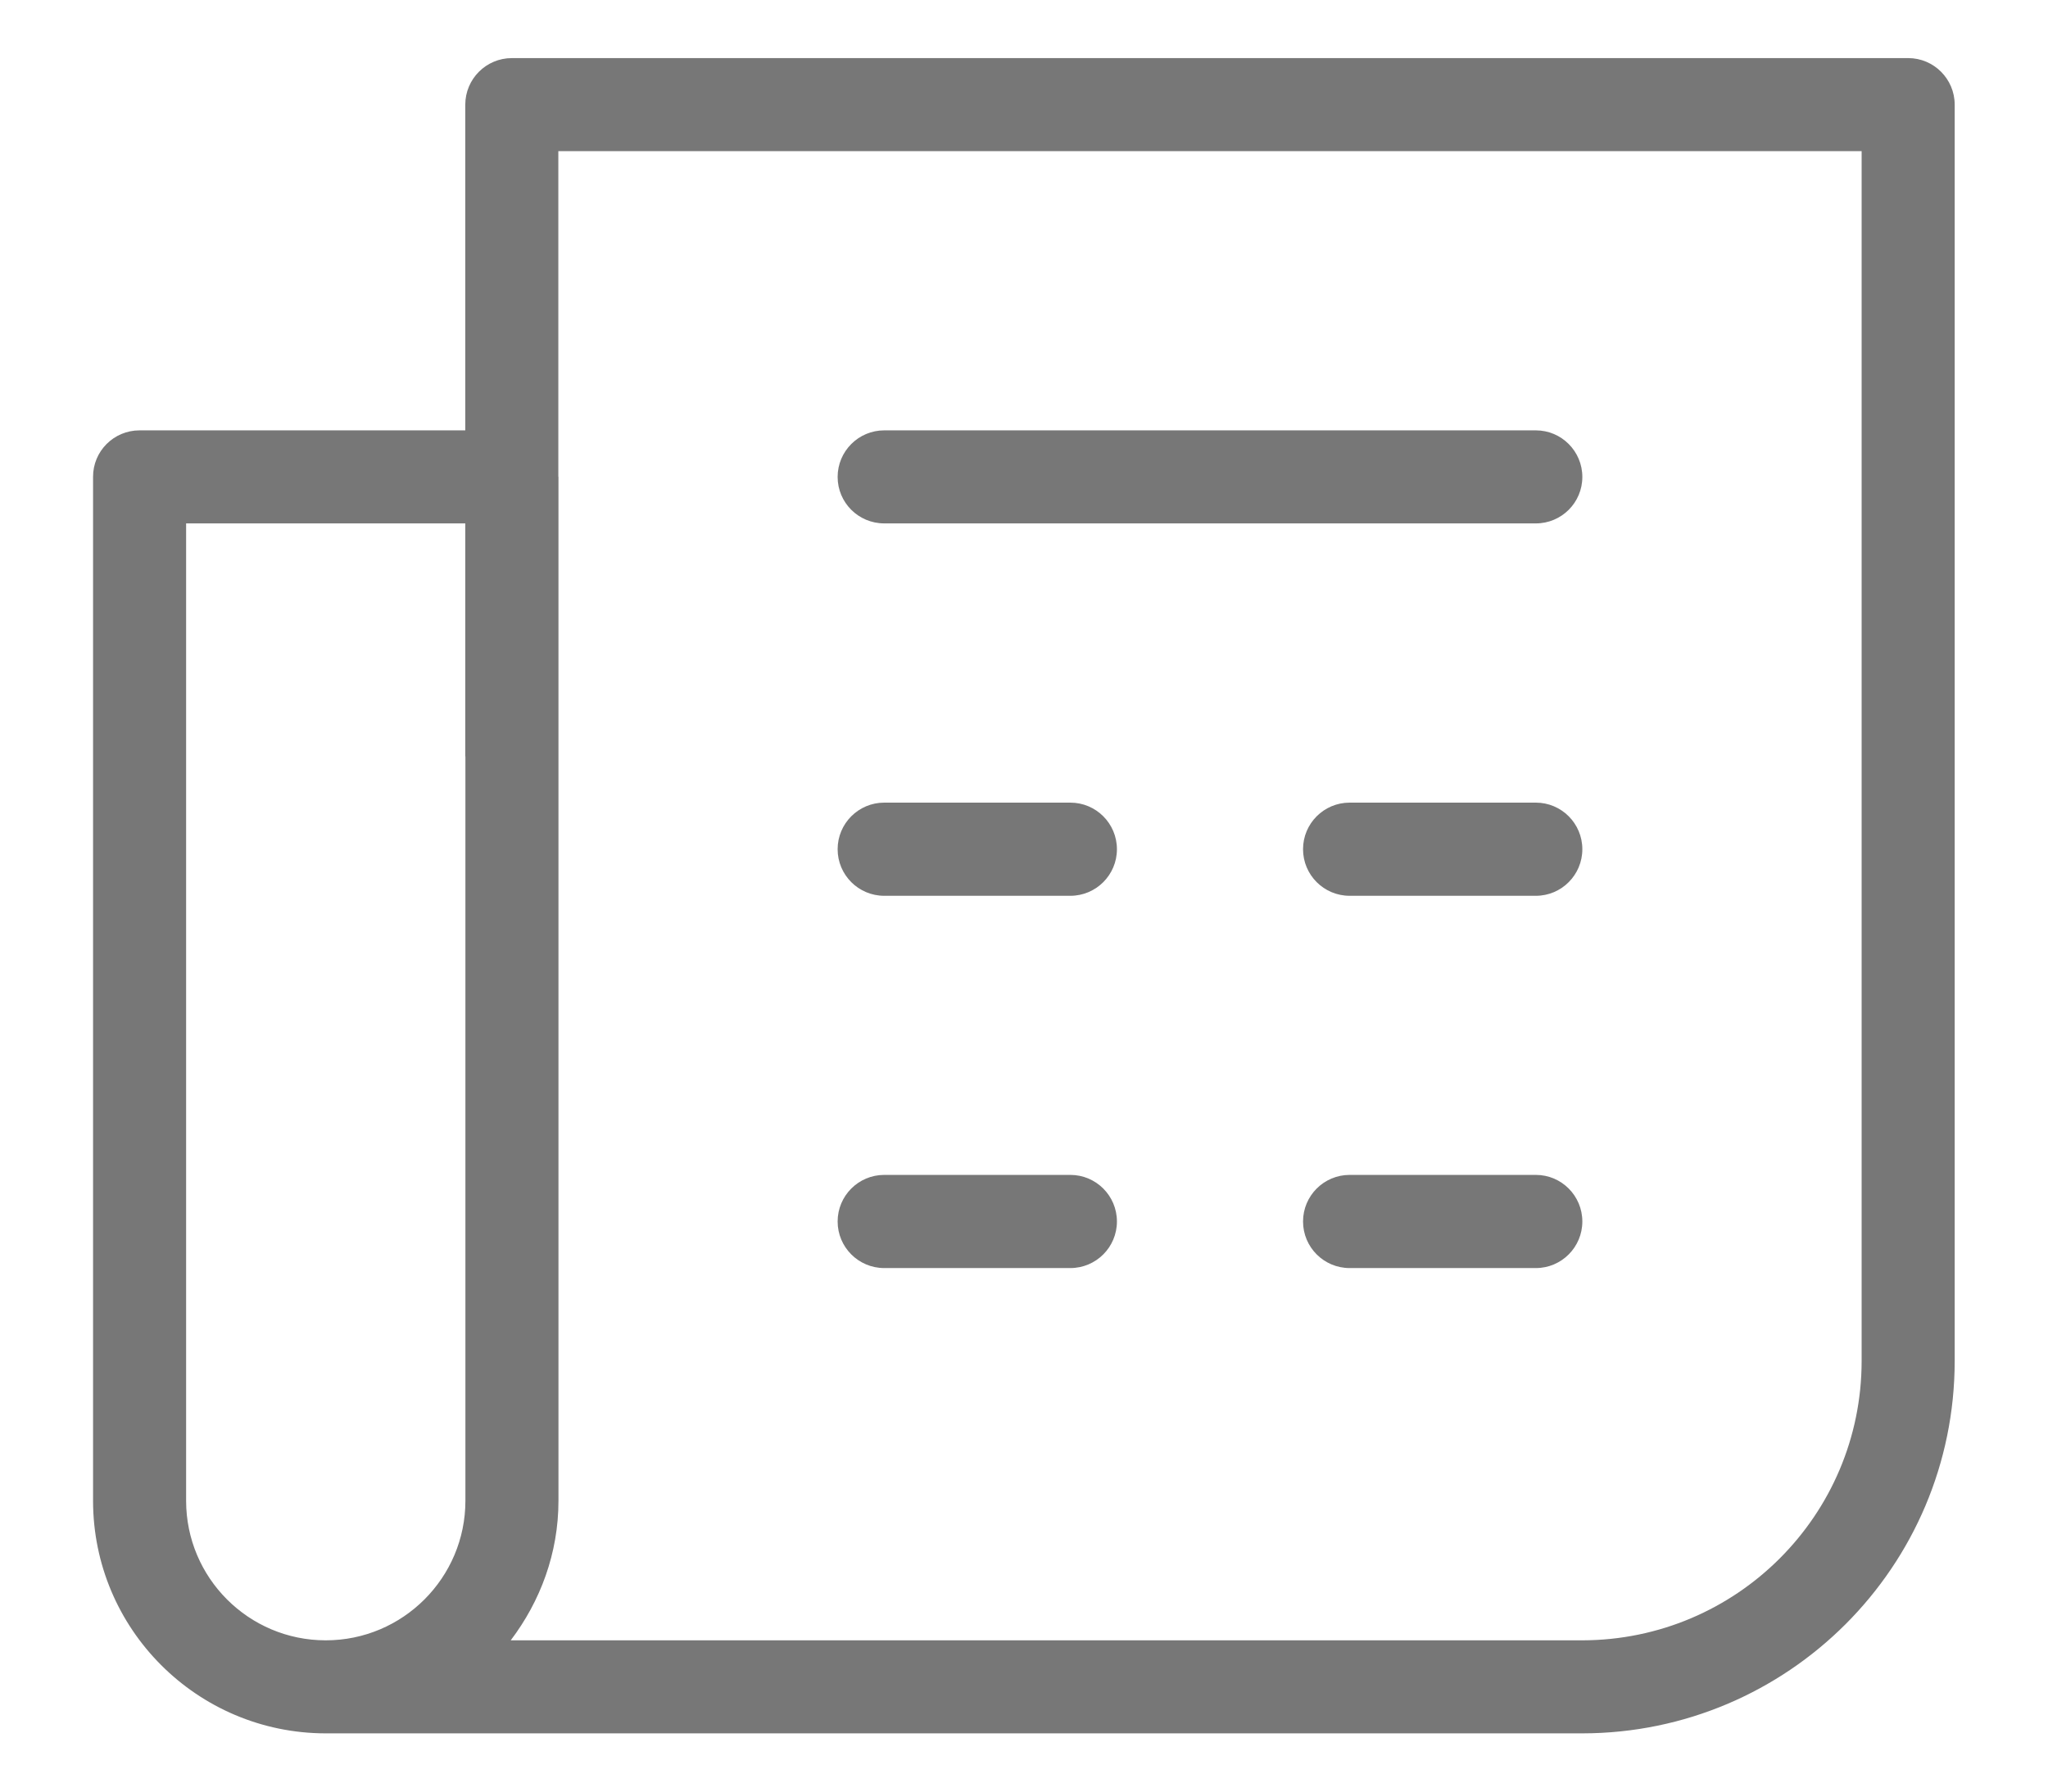 <svg width="16" height="14" viewBox="0 0 16 14" fill="none" xmlns="http://www.w3.org/2000/svg">
<path d="M6.908 4.09H11.999C12.199 4.09 12.362 3.928 12.362 3.727C12.362 3.526 12.199 3.363 11.999 3.363H6.908C6.707 3.363 6.544 3.526 6.544 3.727C6.544 3.928 6.707 4.09 6.908 4.09ZM11.999 6.272H10.544C10.343 6.272 10.18 6.435 10.18 6.636C10.18 6.837 10.343 7 10.544 7H11.999C12.199 7 12.362 6.837 12.362 6.636C12.362 6.435 12.199 6.272 11.999 6.272ZM11.999 9.181H10.544C10.343 9.181 10.18 9.344 10.18 9.545C10.18 9.746 10.343 9.909 10.544 9.909H11.999C12.199 9.909 12.362 9.746 12.362 9.545C12.362 9.344 12.199 9.181 11.999 9.181ZM14.908 0.454H3.999C3.998 0.454 3.999 0.454 3.999 0.454C3.798 0.454 3.635 0.617 3.635 0.818V3.363H1.09C1.09 3.363 1.09 3.363 1.09 3.363C0.889 3.363 0.726 3.526 0.727 3.727V11.727C0.727 12.73 1.54 13.543 2.543 13.545C2.543 13.545 2.544 13.545 2.543 13.545L12.362 13.545C13.968 13.543 15.27 12.242 15.271 10.636V0.818C15.271 0.818 15.271 0.818 15.271 0.818C15.271 0.617 15.108 0.454 14.908 0.454ZM3.636 11.727C3.636 12.329 3.147 12.818 2.545 12.818C1.942 12.818 1.454 12.329 1.454 11.727V4.09H3.635V5.909C3.635 5.91 3.636 5.911 3.636 5.912V11.727ZM14.544 10.636C14.543 11.84 13.567 12.816 12.362 12.818H3.99C4.221 12.513 4.363 12.138 4.363 11.727V3.727C4.363 3.727 4.363 3.727 4.363 3.727C4.363 3.726 4.362 3.724 4.362 3.723V1.181H14.544V10.636ZM6.908 7H8.362C8.563 7 8.726 6.837 8.726 6.636C8.726 6.435 8.563 6.272 8.362 6.272H6.908C6.707 6.272 6.544 6.435 6.544 6.636C6.544 6.837 6.707 7 6.908 7ZM6.908 9.909H8.362C8.563 9.909 8.726 9.746 8.726 9.545C8.726 9.344 8.563 9.181 8.362 9.181H6.908C6.707 9.181 6.544 9.344 6.544 9.545C6.544 9.746 6.707 9.909 6.908 9.909Z" fill="#777777"/>
</svg>
